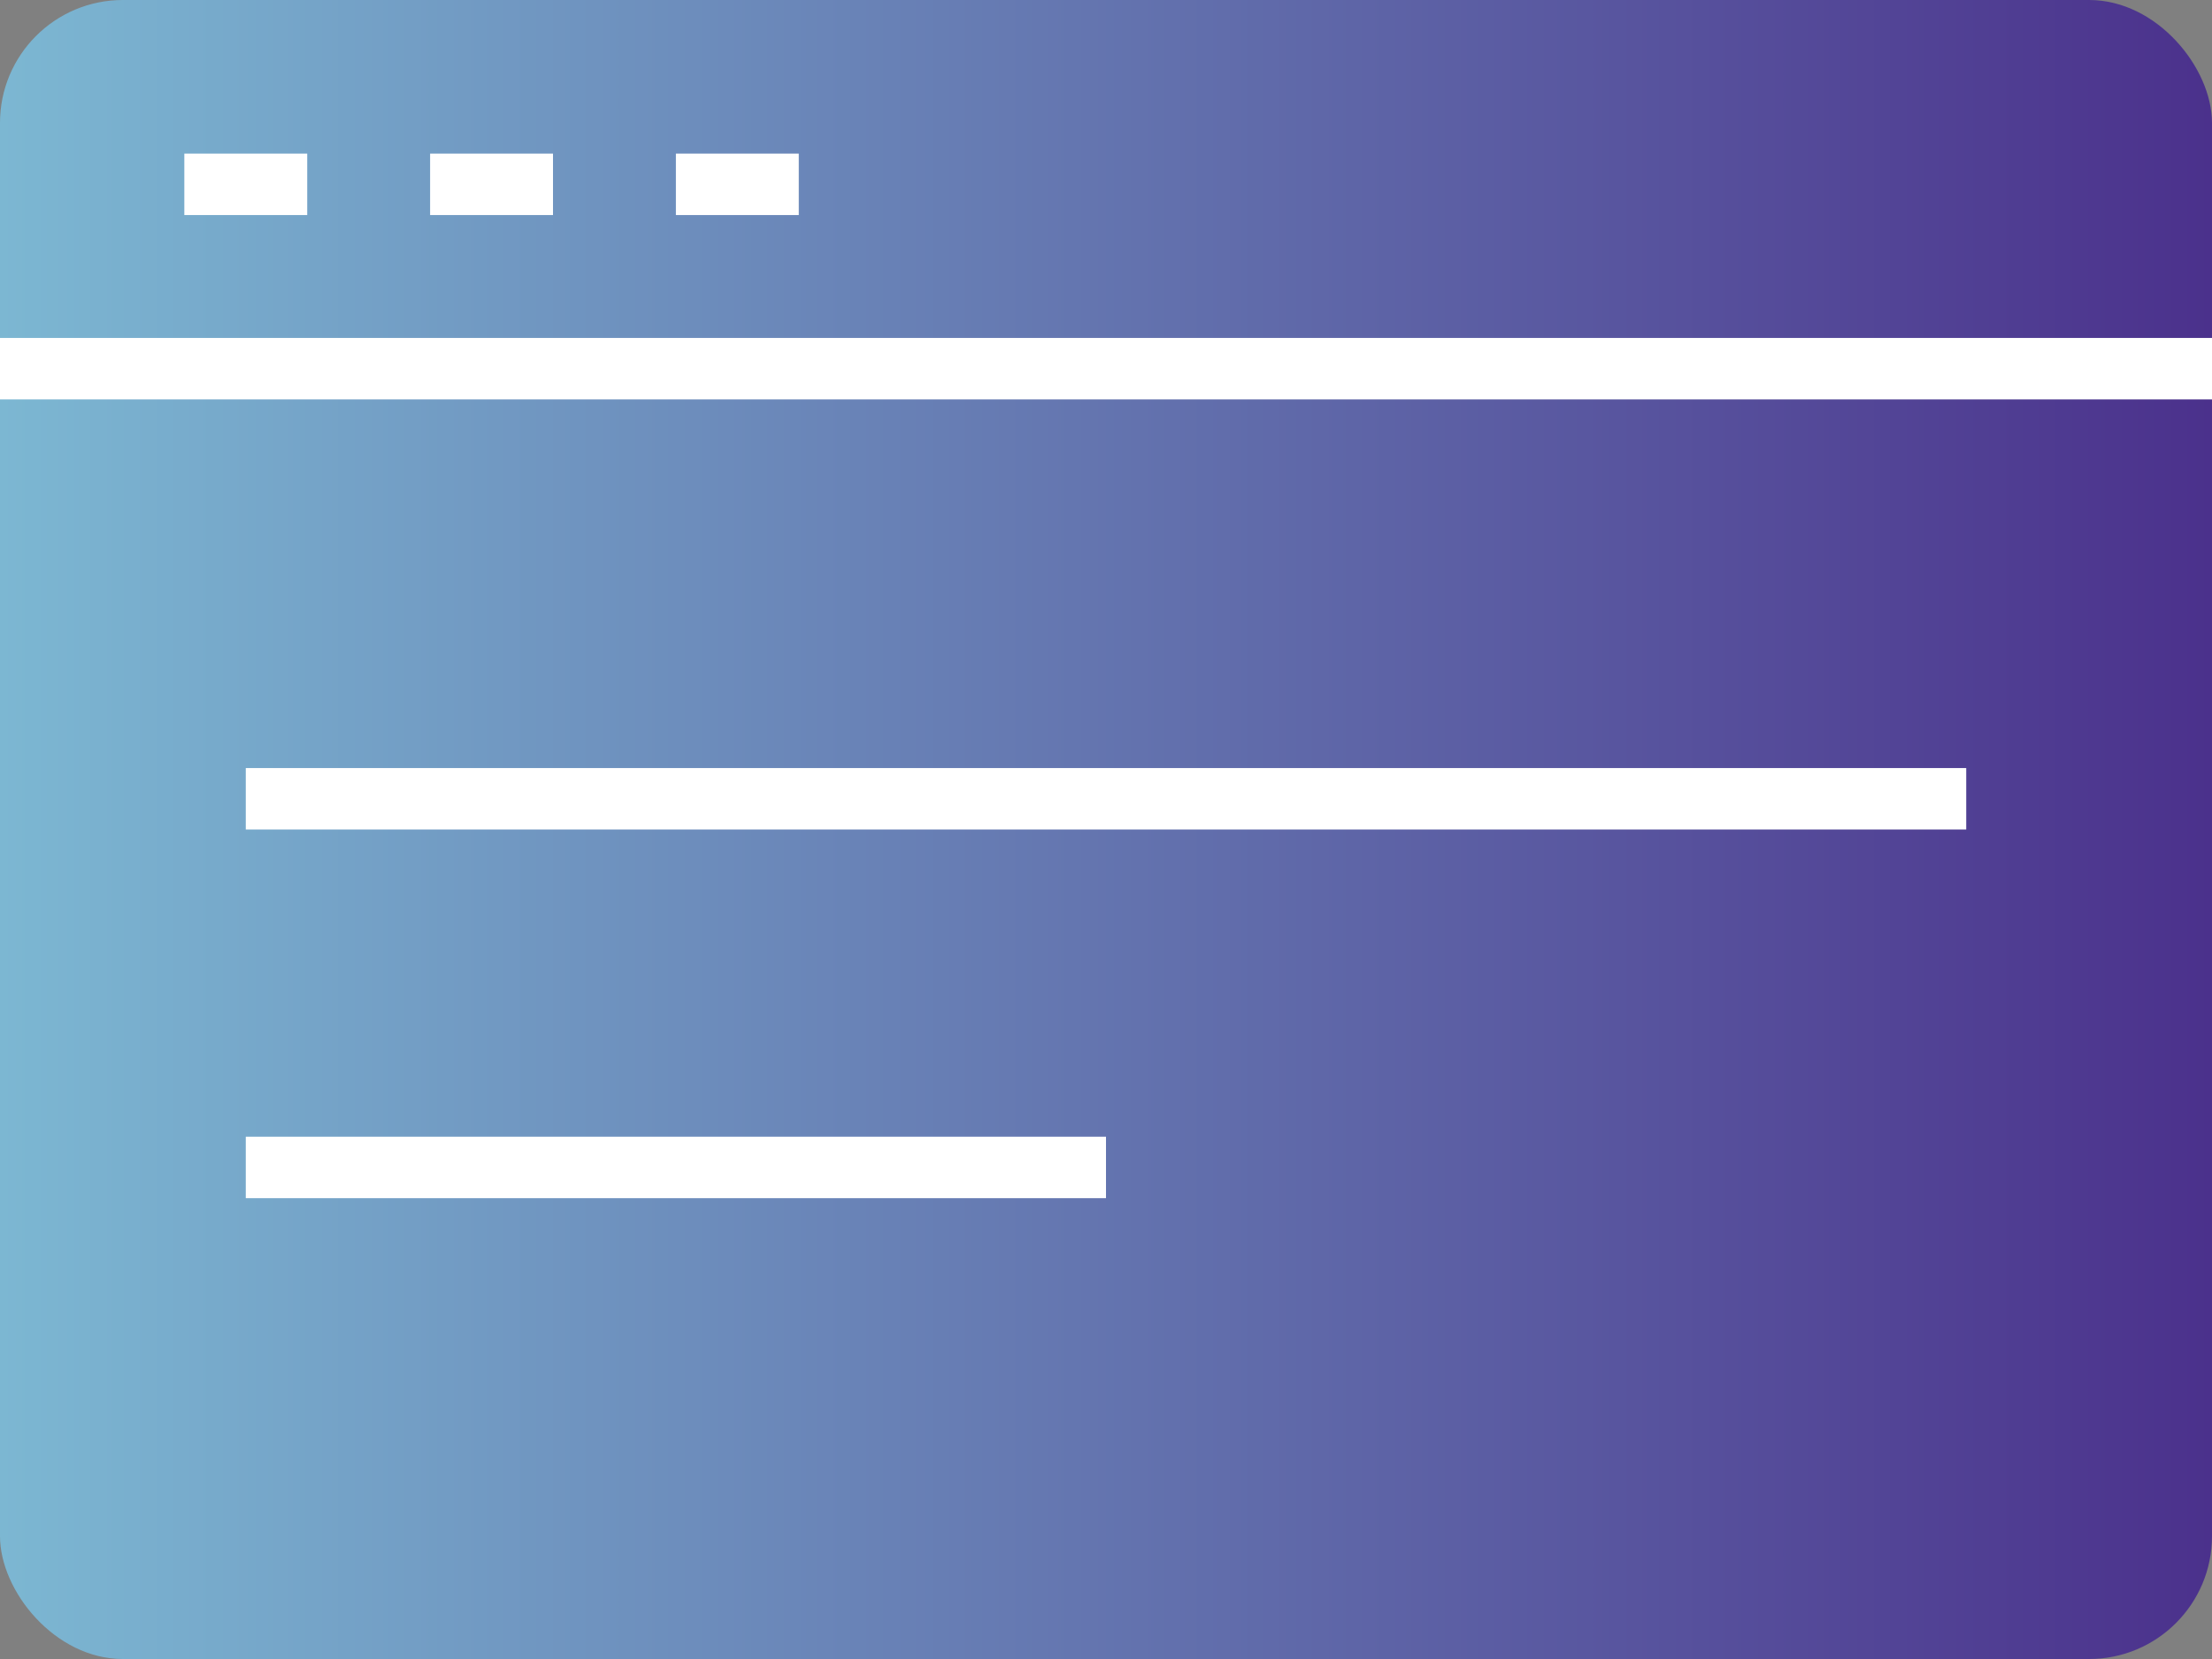 <svg width="72" height="54" viewBox="0 0 72 54" fill="none" xmlns="http://www.w3.org/2000/svg">
<rect x="0" y="0" width="72" height="54" fill="#808080" stroke="none"/>
<rect width="72" height="54" rx="4" fill="url(#paint0_linear_4990_20409)"/>
<path d="M0 12L72 12" stroke="white" stroke-width="2"/>
<path d="M6 6L10 6" stroke="white" stroke-width="2"/>
<path d="M14 6L18 6" stroke="white" stroke-width="2"/>
<path d="M22 6L26 6" stroke="white" stroke-width="2"/>
<path d="M8 26H64" stroke="white" stroke-width="2"/>
<path d="M8 38H36" stroke="white" stroke-width="2"/>
<defs>
<linearGradient id="paint0_linear_4990_20409" x1="72" y1="27" x2="0" y2="27" gradientUnits="userSpaceOnUse">
<stop stop-color="#4B318C"/>
<stop offset="1" stop-color="#7CB7D2"/>
</linearGradient>
</defs>
</svg>
